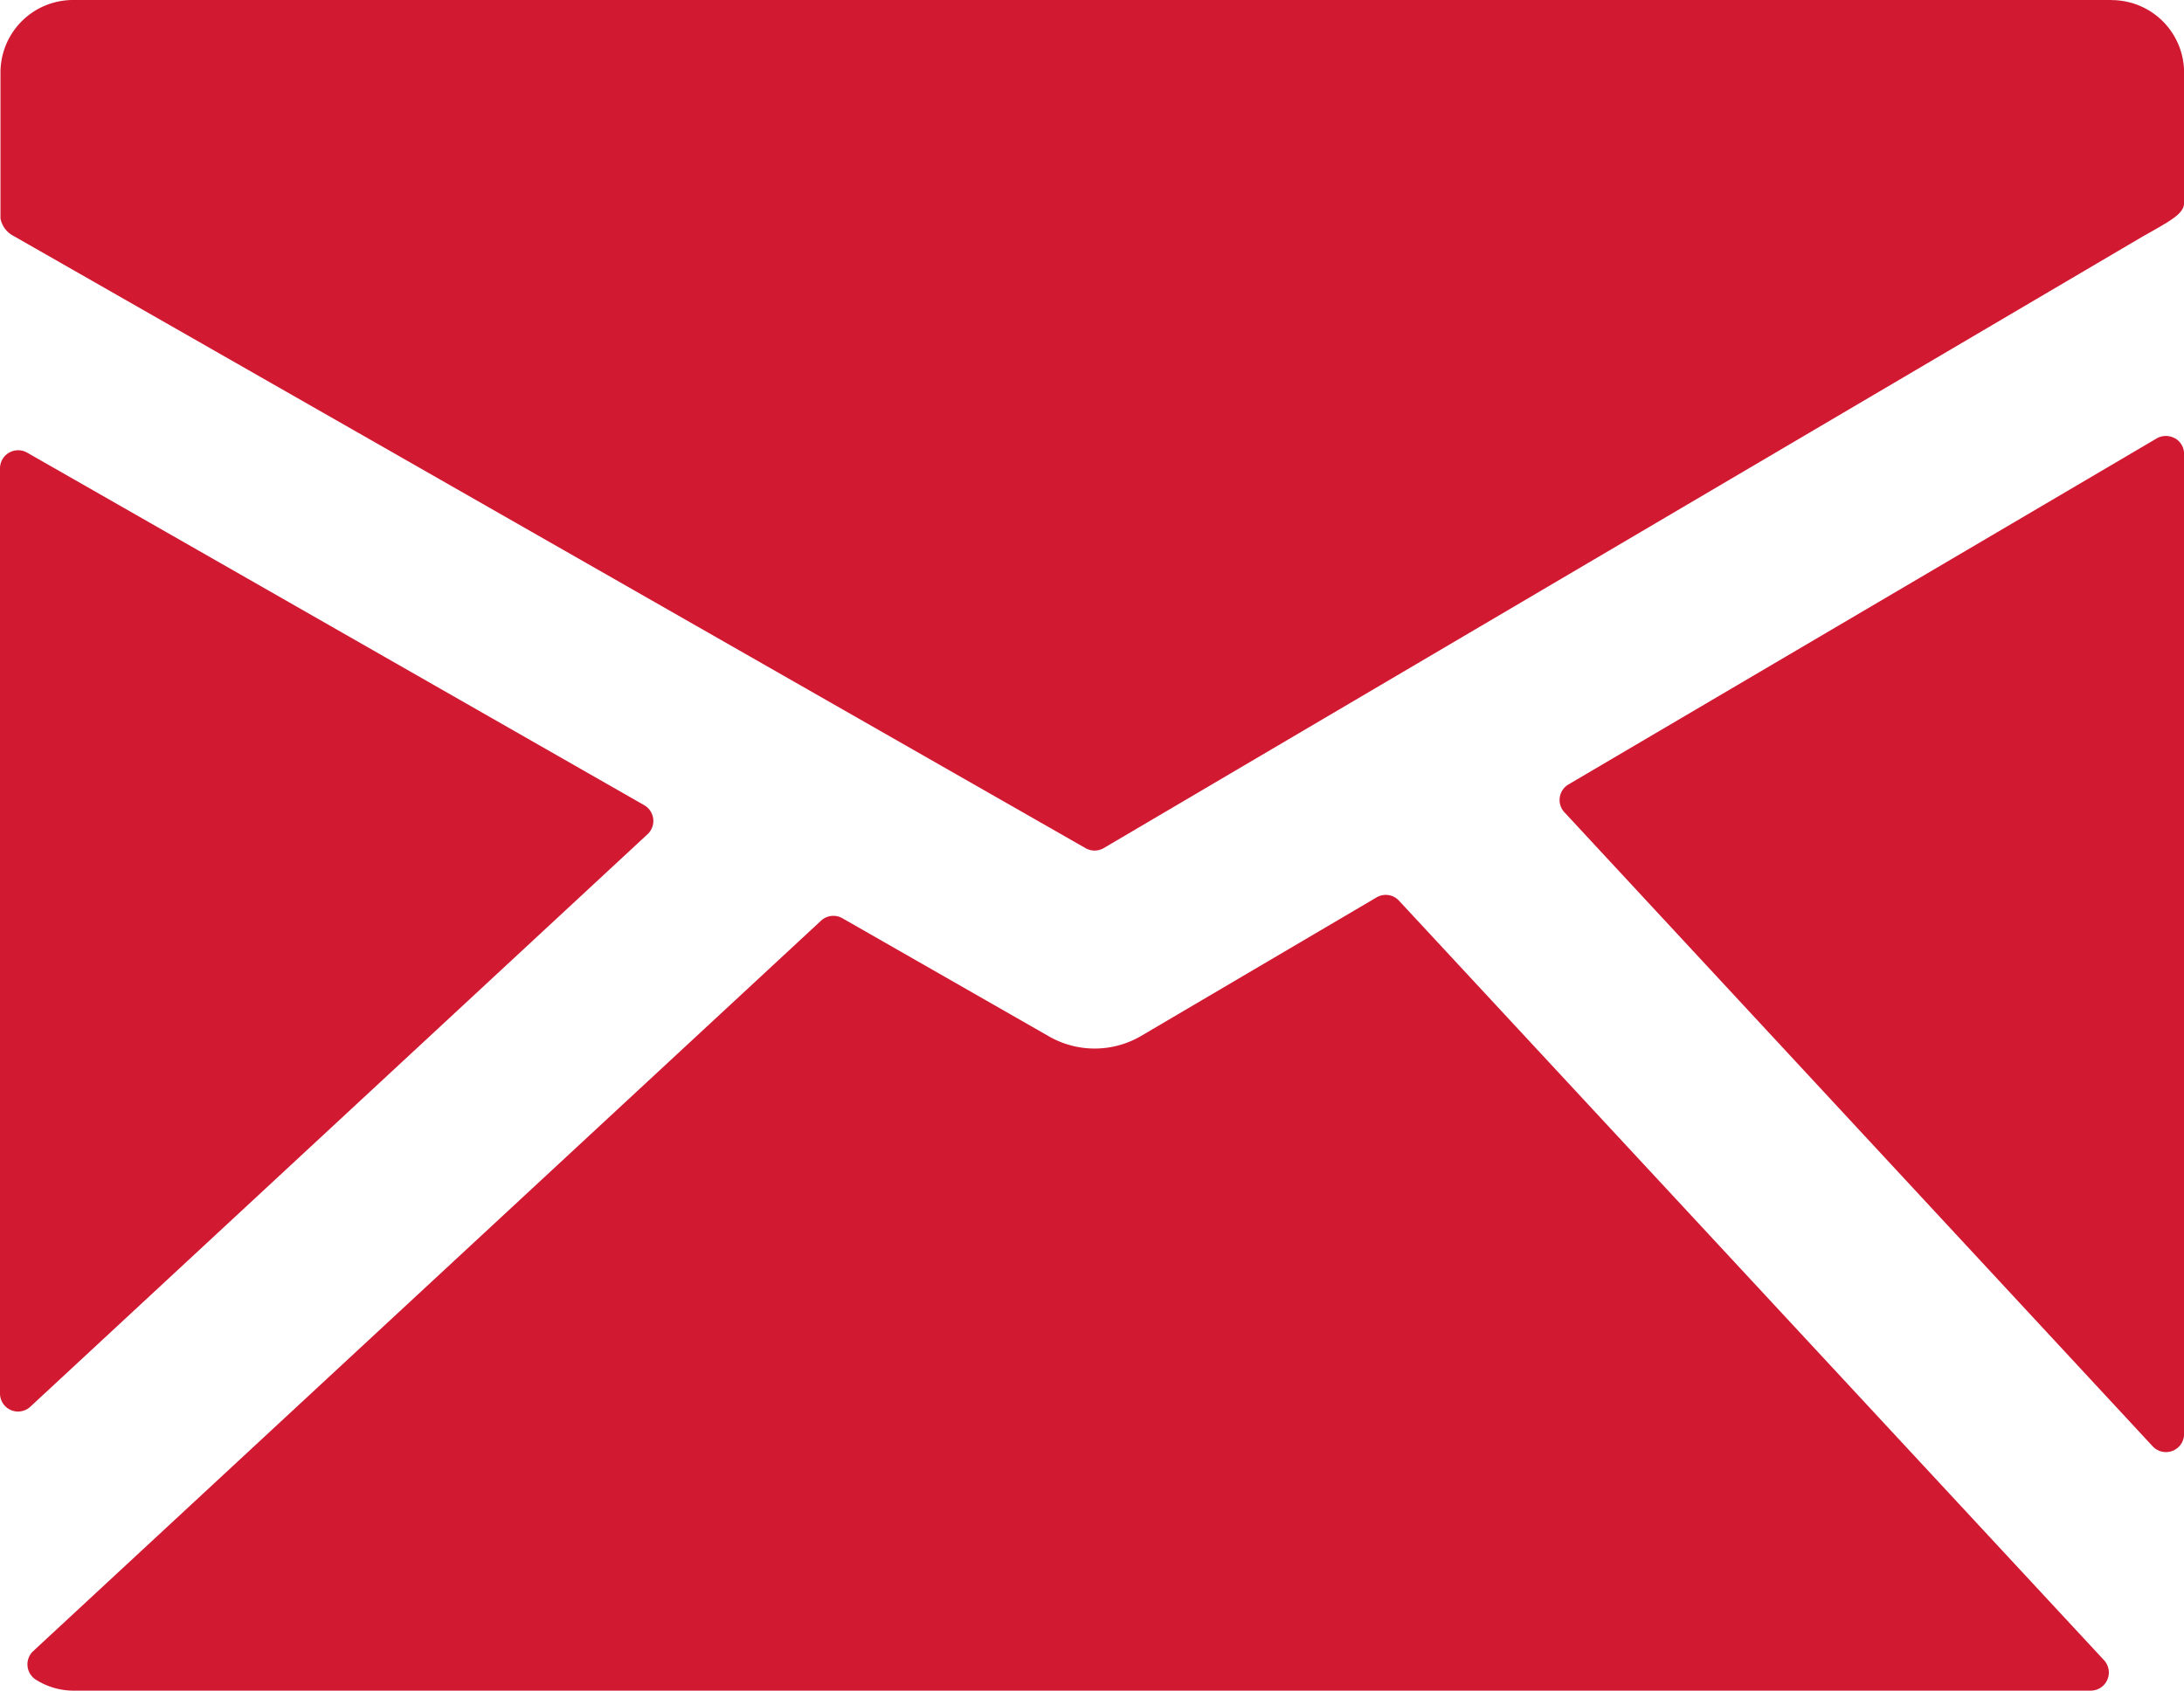 <svg xmlns="http://www.w3.org/2000/svg" width="22.758" height="17.621" viewBox="0 0 22.758 17.621"><path d="M26.143,7.268H4.9a.756.756,0,0,0-.755.756V9.545a.259.259,0,0,0,.138.183l11.168,6.379a.189.189,0,0,0,.19,0L26.467,9.733c.061-.034.222-.124.283-.165s.149-.1.149-.185V8.024a.756.756,0,0,0-.755-.755Z" transform="translate(-4.14 -7.268)" fill="#d11932"/><path d="M30.347,12.828a.19.19,0,0,0-.19,0l-6.129,3.606a.188.188,0,0,0-.043.291l6.13,6.608a.189.189,0,0,0,.327-.129V12.991a.189.189,0,0,0-.094-.164Z" transform="translate(-7.683 -8.259)" fill="#d11932"/><path d="M18.78,18.688a.188.188,0,0,0-.234-.034L16.089,20.1a.958.958,0,0,1-.948.007L12.98,18.871a.189.189,0,0,0-.222.025L4.547,26.51a.189.189,0,0,0,.034.3.736.736,0,0,0,.376.111h21.03a.189.189,0,0,0,.139-.318Z" transform="translate(-4.202 -9.301)" fill="#d11932"/><path d="M10.889,16.984a.189.189,0,0,0-.034-.3L4.422,13.008a.189.189,0,0,0-.282.164v9.641a.188.188,0,0,0,.317.138l6.432-5.967Z" transform="translate(-4.14 -8.291)" fill="#d11932"/></svg>